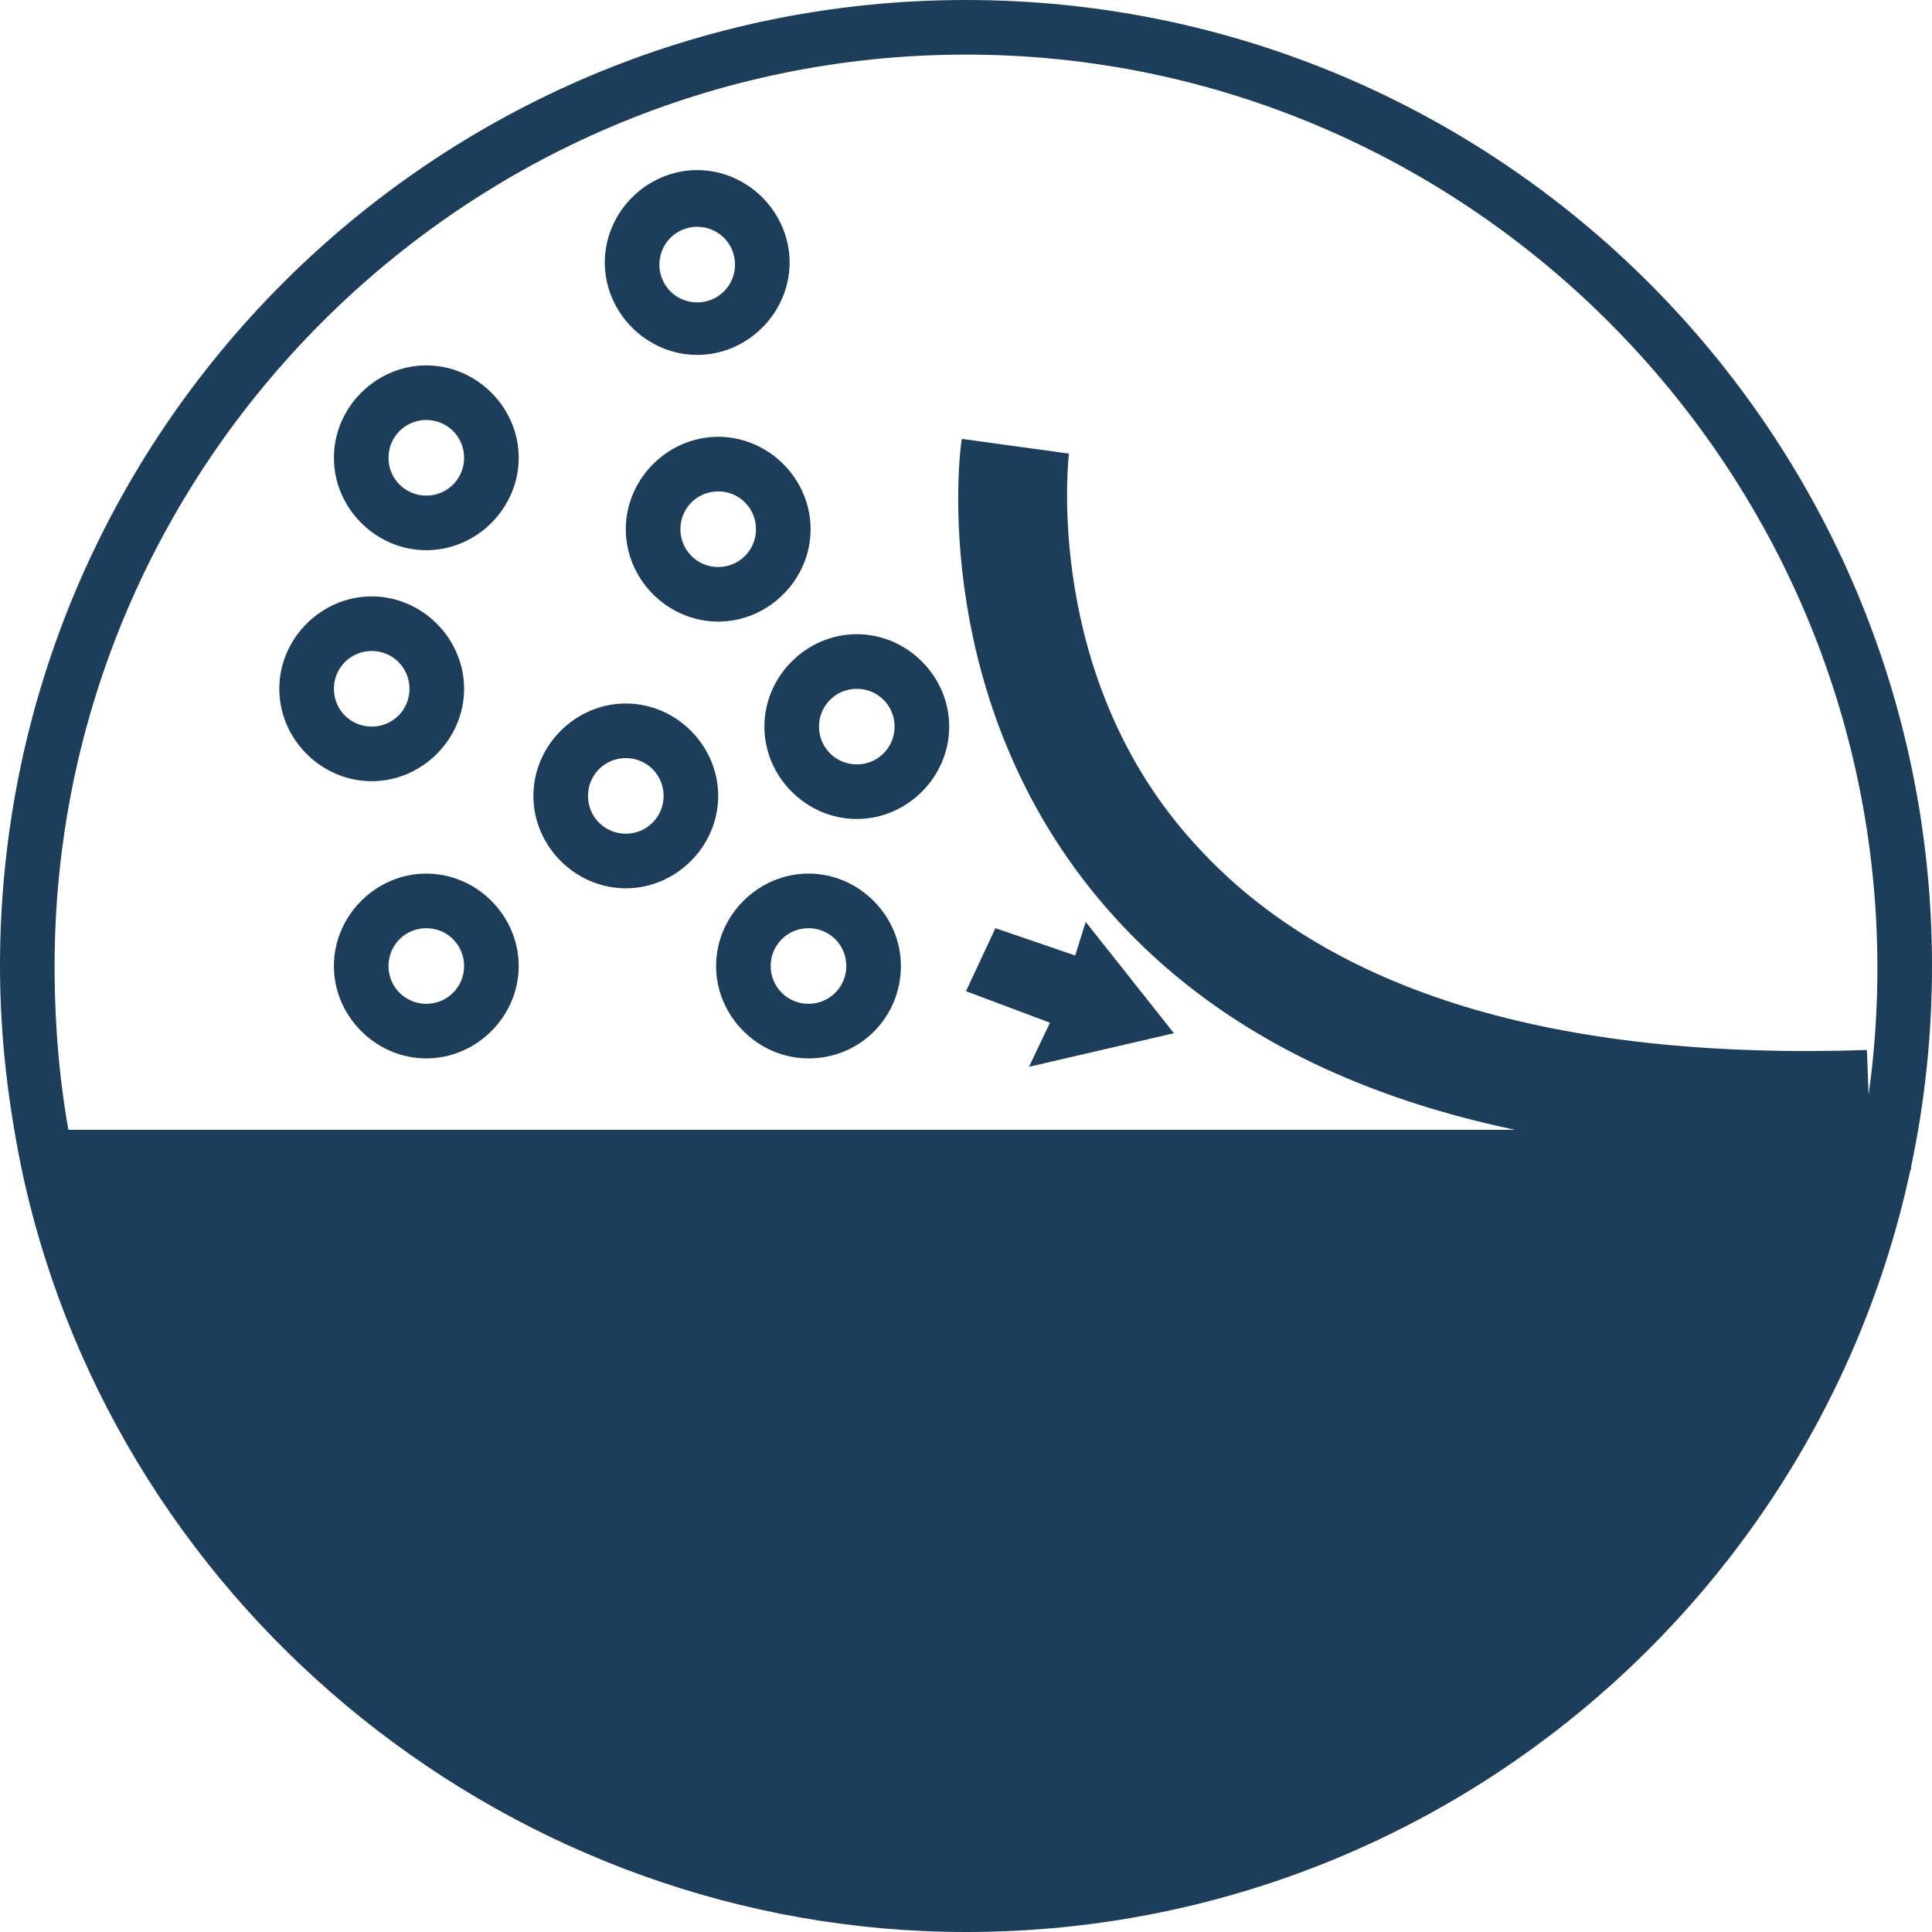 <?xml version="1.0" encoding="utf-8"?>
<!-- Generator: Adobe Illustrator 23.0.3, SVG Export Plug-In . SVG Version: 6.00 Build 0)  -->
<svg width="92" height="92" version="1.1" id="Layer_2" xmlns="http://www.w3.org/2000/svg" xmlns:xlink="http://www.w3.org/1999/xlink" x="0px" y="0px"
	 viewBox="0 0 92 92" style="enable-background:new 0 0 92 92;" xml:space="preserve">
<style type="text/css">
	.st0{fill:#1C3E5A;}
</style>
<g>
	<g>
		<path class="st0" d="M2.6,54.9l87.2-0.2c0,0-1.9,10.5-6.1,16.7s-16,15.4-19.3,15.9c-3.3,0.5-13.5,4.5-18.3,4s-15-1.5-18.5-4
			C24,84.8,11.7,75.1,10.4,73S2.8,61.8,2.6,59.3C2.4,56.8,2.6,54.9,2.6,54.9z"/>
	</g>
	<g>
		<g>
			<path class="st0" d="M46,92C24.6,92,5.7,76.9,1.1,56C0.4,52.7,0,49.4,0,46C0,20.6,20.6,0,46,0s46,20.6,46,46
				C92,71.4,71.4,92,46,92z M46,2.6C22.1,2.6,2.6,22.1,2.6,46c0,3.2,0.3,6.4,1,9.5c4.4,19.7,22.2,34,42.4,34
				c23.9,0,43.4-19.5,43.4-43.4S69.9,2.6,46,2.6z"/>
		</g>
		<g>
			<rect x="2.6" y="53.8" class="st0" width="88.4" height="1.9"/>
		</g>
	</g>
	<g>
		<path class="st0" d="M85.9,55.1C71,55.1,60,51.3,53.1,43.7c-9-9.9-7.4-22.3-7.3-22.8l5.1,0.7l-2.6-0.3l2.6,0.3
			c0,0.1-1.3,10.7,6.1,18.7c6.3,6.9,17,10.2,31.9,9.7l0.2,5.2C87.9,55.1,86.9,55.1,85.9,55.1z"/>
	</g>
	<g>
		<path class="st0" d="M20.3,26.2c-2.4,0-4.4-2-4.4-4.4s2-4.4,4.4-4.4s4.4,2,4.4,4.4S22.7,26.2,20.3,26.2z M20.3,20
			c-1,0-1.8,0.8-1.8,1.8c0,1,0.8,1.8,1.8,1.8c1,0,1.8-0.8,1.8-1.8C22.1,20.8,21.3,20,20.3,20z"/>
	</g>
	<g>
		<path class="st0" d="M33.2,16.9c-2.4,0-4.4-2-4.4-4.4s2-4.4,4.4-4.4s4.4,2,4.4,4.4S35.6,16.9,33.2,16.9z M33.2,10.8
			c-1,0-1.8,0.8-1.8,1.8c0,1,0.8,1.8,1.8,1.8c1,0,1.8-0.8,1.8-1.8C35,11.6,34.2,10.8,33.2,10.8z"/>
	</g>
	<g>
		<path class="st0" d="M34.2,29.6c-2.4,0-4.4-2-4.4-4.4s2-4.4,4.4-4.4s4.4,2,4.4,4.4S36.6,29.6,34.2,29.6z M34.2,23.4
			c-1,0-1.8,0.8-1.8,1.8c0,1,0.8,1.8,1.8,1.8c1,0,1.8-0.8,1.8-1.8C36,24.2,35.2,23.4,34.2,23.4z"/>
	</g>
	<g>
		<path class="st0" d="M40.8,39c-2.4,0-4.4-2-4.4-4.4c0-2.4,2-4.4,4.4-4.4c2.4,0,4.4,2,4.4,4.4C45.2,37,43.2,39,40.8,39z M40.8,32.8
			c-1,0-1.8,0.8-1.8,1.8c0,1,0.8,1.8,1.8,1.8c1,0,1.8-0.8,1.8-1.8C42.6,33.6,41.8,32.8,40.8,32.8z"/>
	</g>
	<g>
		<path class="st0" d="M38.5,50.4c-2.4,0-4.4-2-4.4-4.4s2-4.4,4.4-4.4s4.4,2,4.4,4.4S41,50.4,38.5,50.4z M38.5,44.2
			c-1,0-1.8,0.8-1.8,1.8c0,1,0.8,1.8,1.8,1.8c1,0,1.8-0.8,1.8-1.8C40.3,45,39.5,44.2,38.5,44.2z"/>
	</g>
	<g>
		<path class="st0" d="M29.8,42.3c-2.4,0-4.4-2-4.4-4.4s2-4.4,4.4-4.4s4.4,2,4.4,4.4S32.2,42.3,29.8,42.3z M29.8,36.1
			c-1,0-1.8,0.8-1.8,1.8c0,1,0.8,1.8,1.8,1.8c1,0,1.8-0.8,1.8-1.8C31.6,36.9,30.8,36.1,29.8,36.1z"/>
	</g>
	<g>
		<path class="st0" d="M20.3,50.4c-2.4,0-4.4-2-4.4-4.4s2-4.4,4.4-4.4s4.4,2,4.4,4.4S22.7,50.4,20.3,50.4z M20.3,44.2
			c-1,0-1.8,0.8-1.8,1.8c0,1,0.8,1.8,1.8,1.8c1,0,1.8-0.8,1.8-1.8C22.1,45,21.3,44.2,20.3,44.2z"/>
	</g>
	<g>
		<path class="st0" d="M17.7,37.2c-2.4,0-4.4-2-4.4-4.4s2-4.4,4.4-4.4s4.4,2,4.4,4.4S20.1,37.2,17.7,37.2z M17.7,31
			c-1,0-1.8,0.8-1.8,1.8c0,1,0.8,1.8,1.8,1.8c1,0,1.8-0.8,1.8-1.8C19.5,31.8,18.7,31,17.7,31z"/>
	</g>
	<g>
		<polygon class="st0" points="51.7,43.9 55.9,49.2 49,50.8 50,48.7 46,47.2 47.4,44.2 51.2,45.5 		"/>
	</g>
</g>
</svg>
